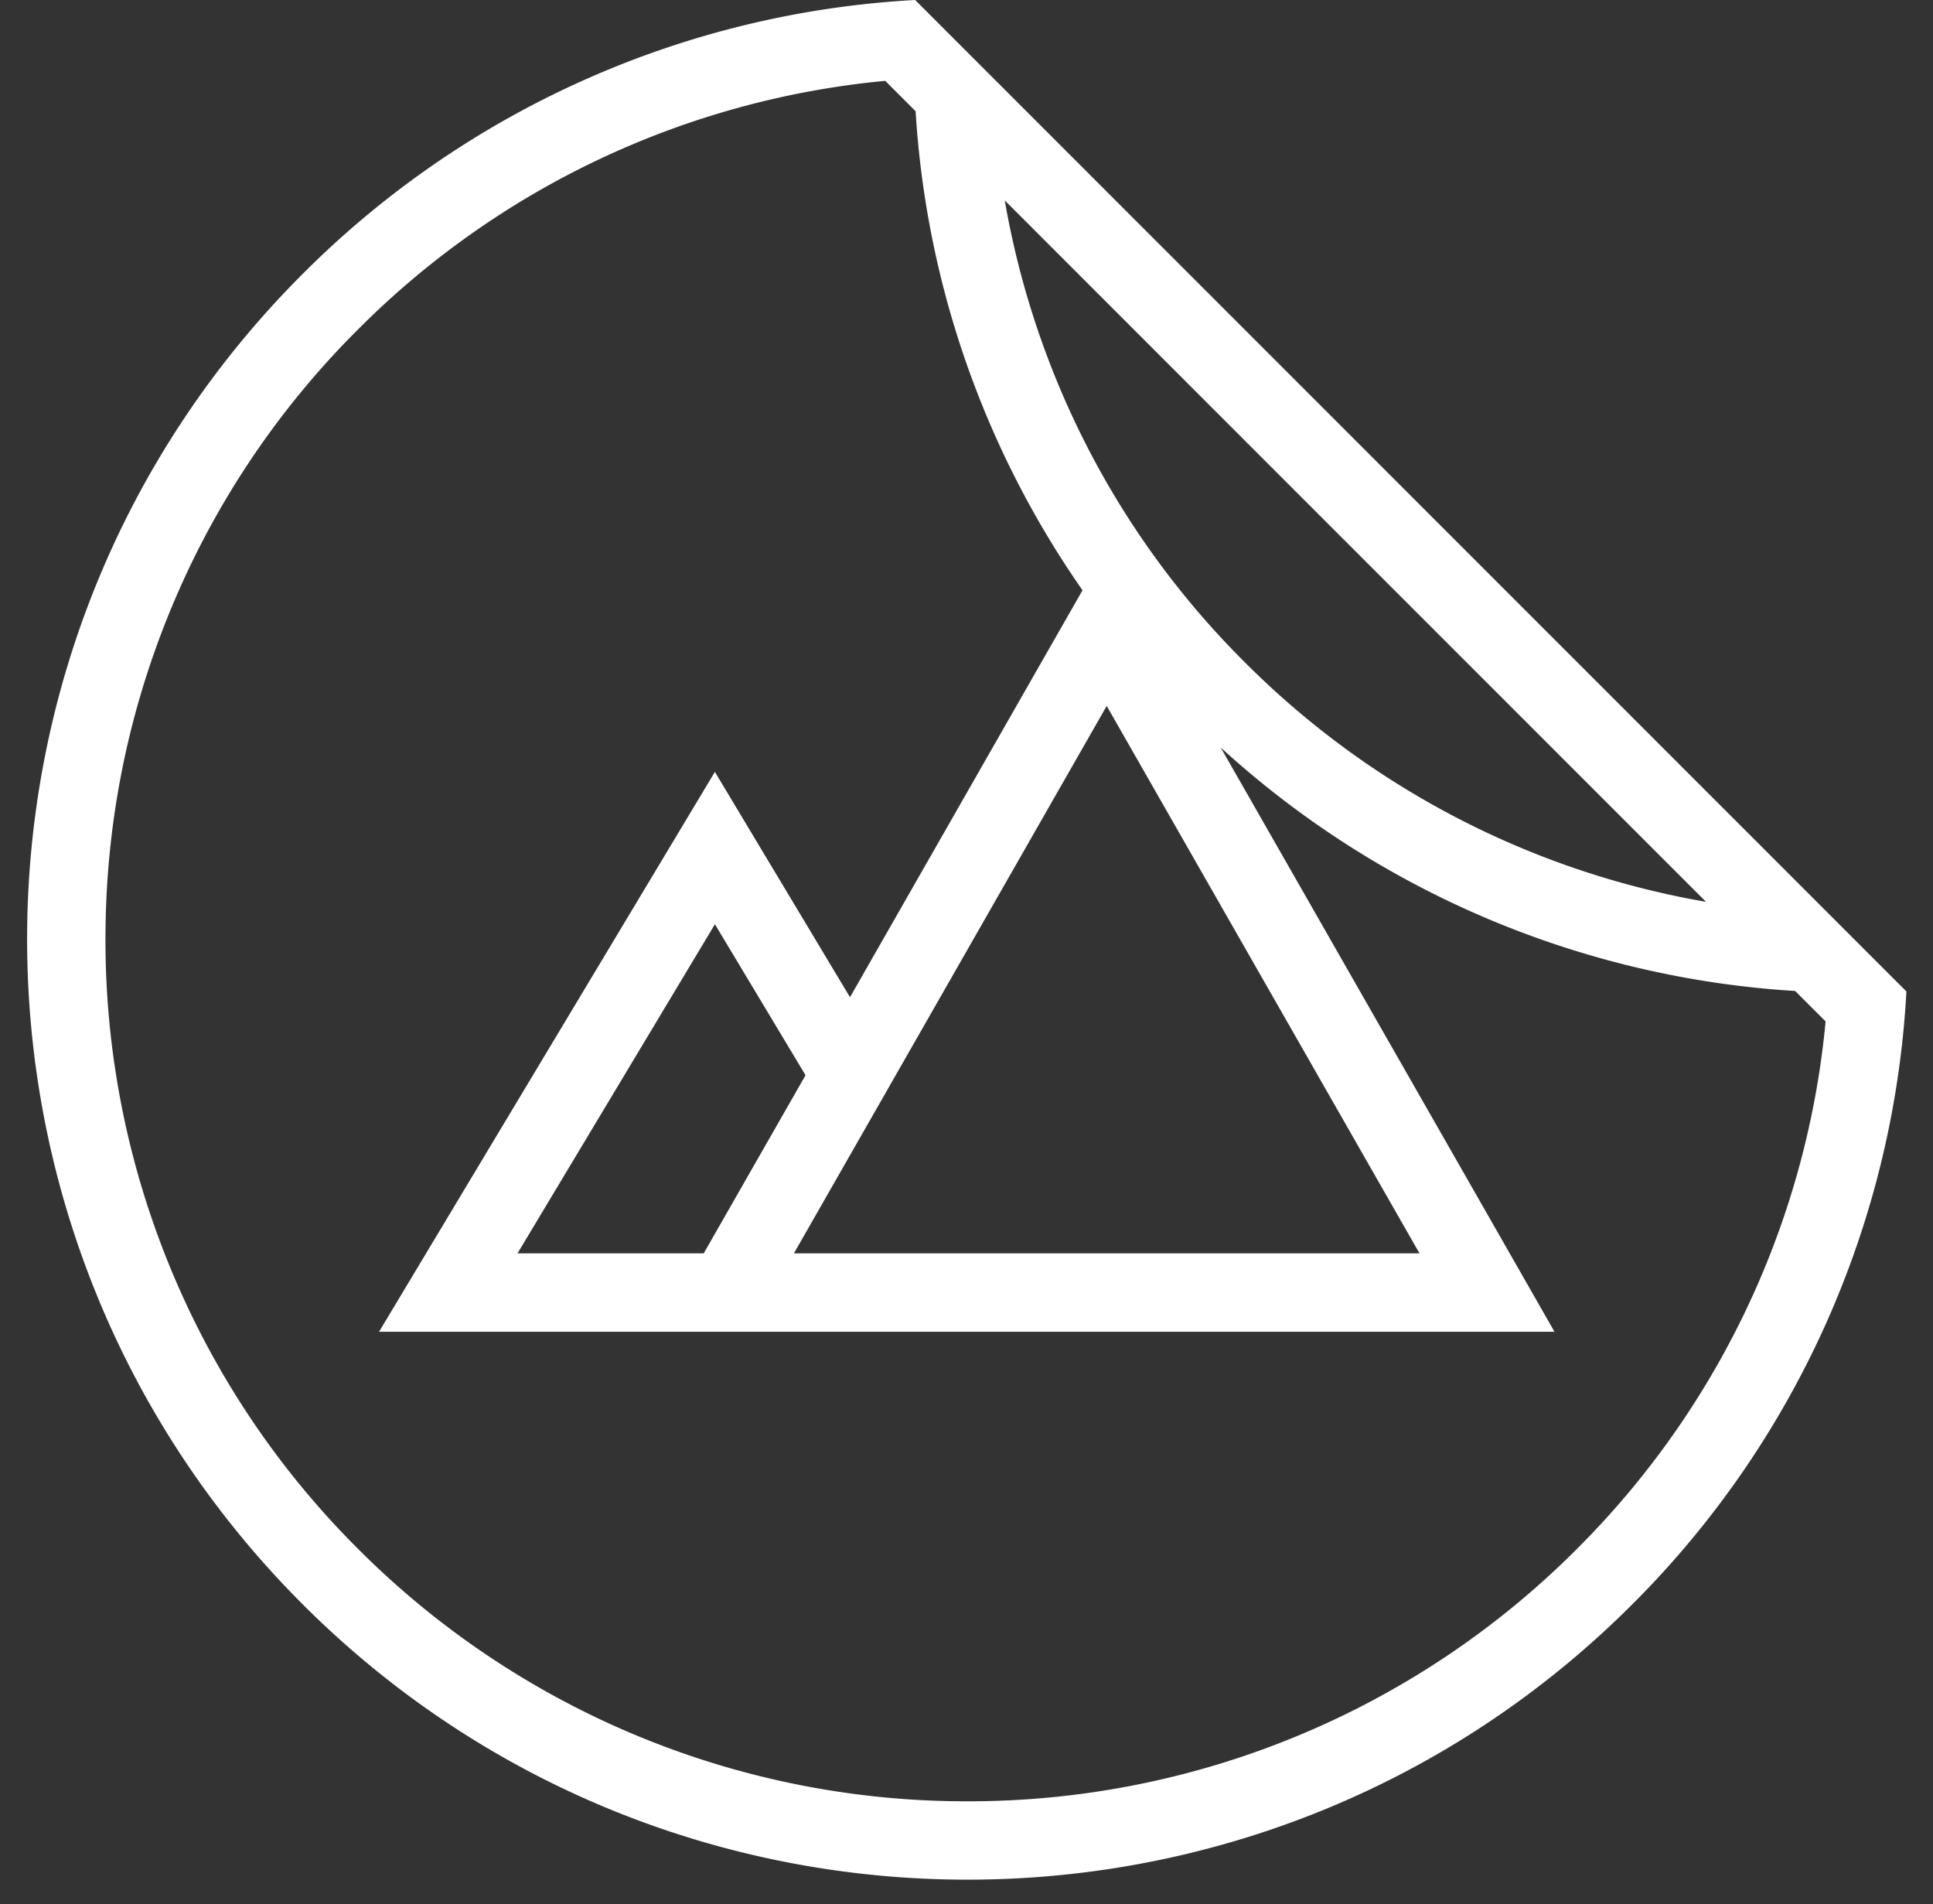 <svg width="66" height="65" xmlns="http://www.w3.org/2000/svg"><rect width="100%" height="100%" fill="#333333" stroke="none"/><path d="M31.247 0A31.996 31.996 0 0 0 10.33 9.355c-12.539 12.539-12.539 32.868 0 45.407 6.27 6.27 14.486 9.404 22.705 9.404 8.216 0 16.435-3.135 22.703-9.404a31.992 31.992 0 0 0 9.354-20.917L31.247 0zM58.25 30.786A29.303 29.303 0 0 1 42.495 22.6a29.188 29.188 0 0 1-6.768-10.509 29.492 29.492 0 0 1-1.421-5.249L58.25 30.786zm-20.463-6.688l10.68 18.688h-21.36l10.68-18.688zm-13.76 18.688H17.67l6.74-11.235 3.094 5.154-3.476 6.08zm29.82 10.085a29.341 29.341 0 0 1-20.812 8.62 29.333 29.333 0 0 1-20.812-8.62 29.241 29.241 0 0 1-6.466-9.736A29.314 29.314 0 0 1 3.601 32.06c0-3.825.725-7.551 2.156-11.078a29.24 29.24 0 0 1 6.466-9.735A29.284 29.284 0 0 1 30.225 2.76l1.037 1.038a31.999 31.999 0 0 0 5.699 16.352l-7.939 13.892-4.613-7.692-11.467 19.112h40.134L41.68 25.519a31.977 31.977 0 0 0 19.613 8.31l1.04 1.04a29.262 29.262 0 0 1-2.344 9.033 29.333 29.333 0 0 1-6.143 8.969z" fill="#FFF"/></svg>